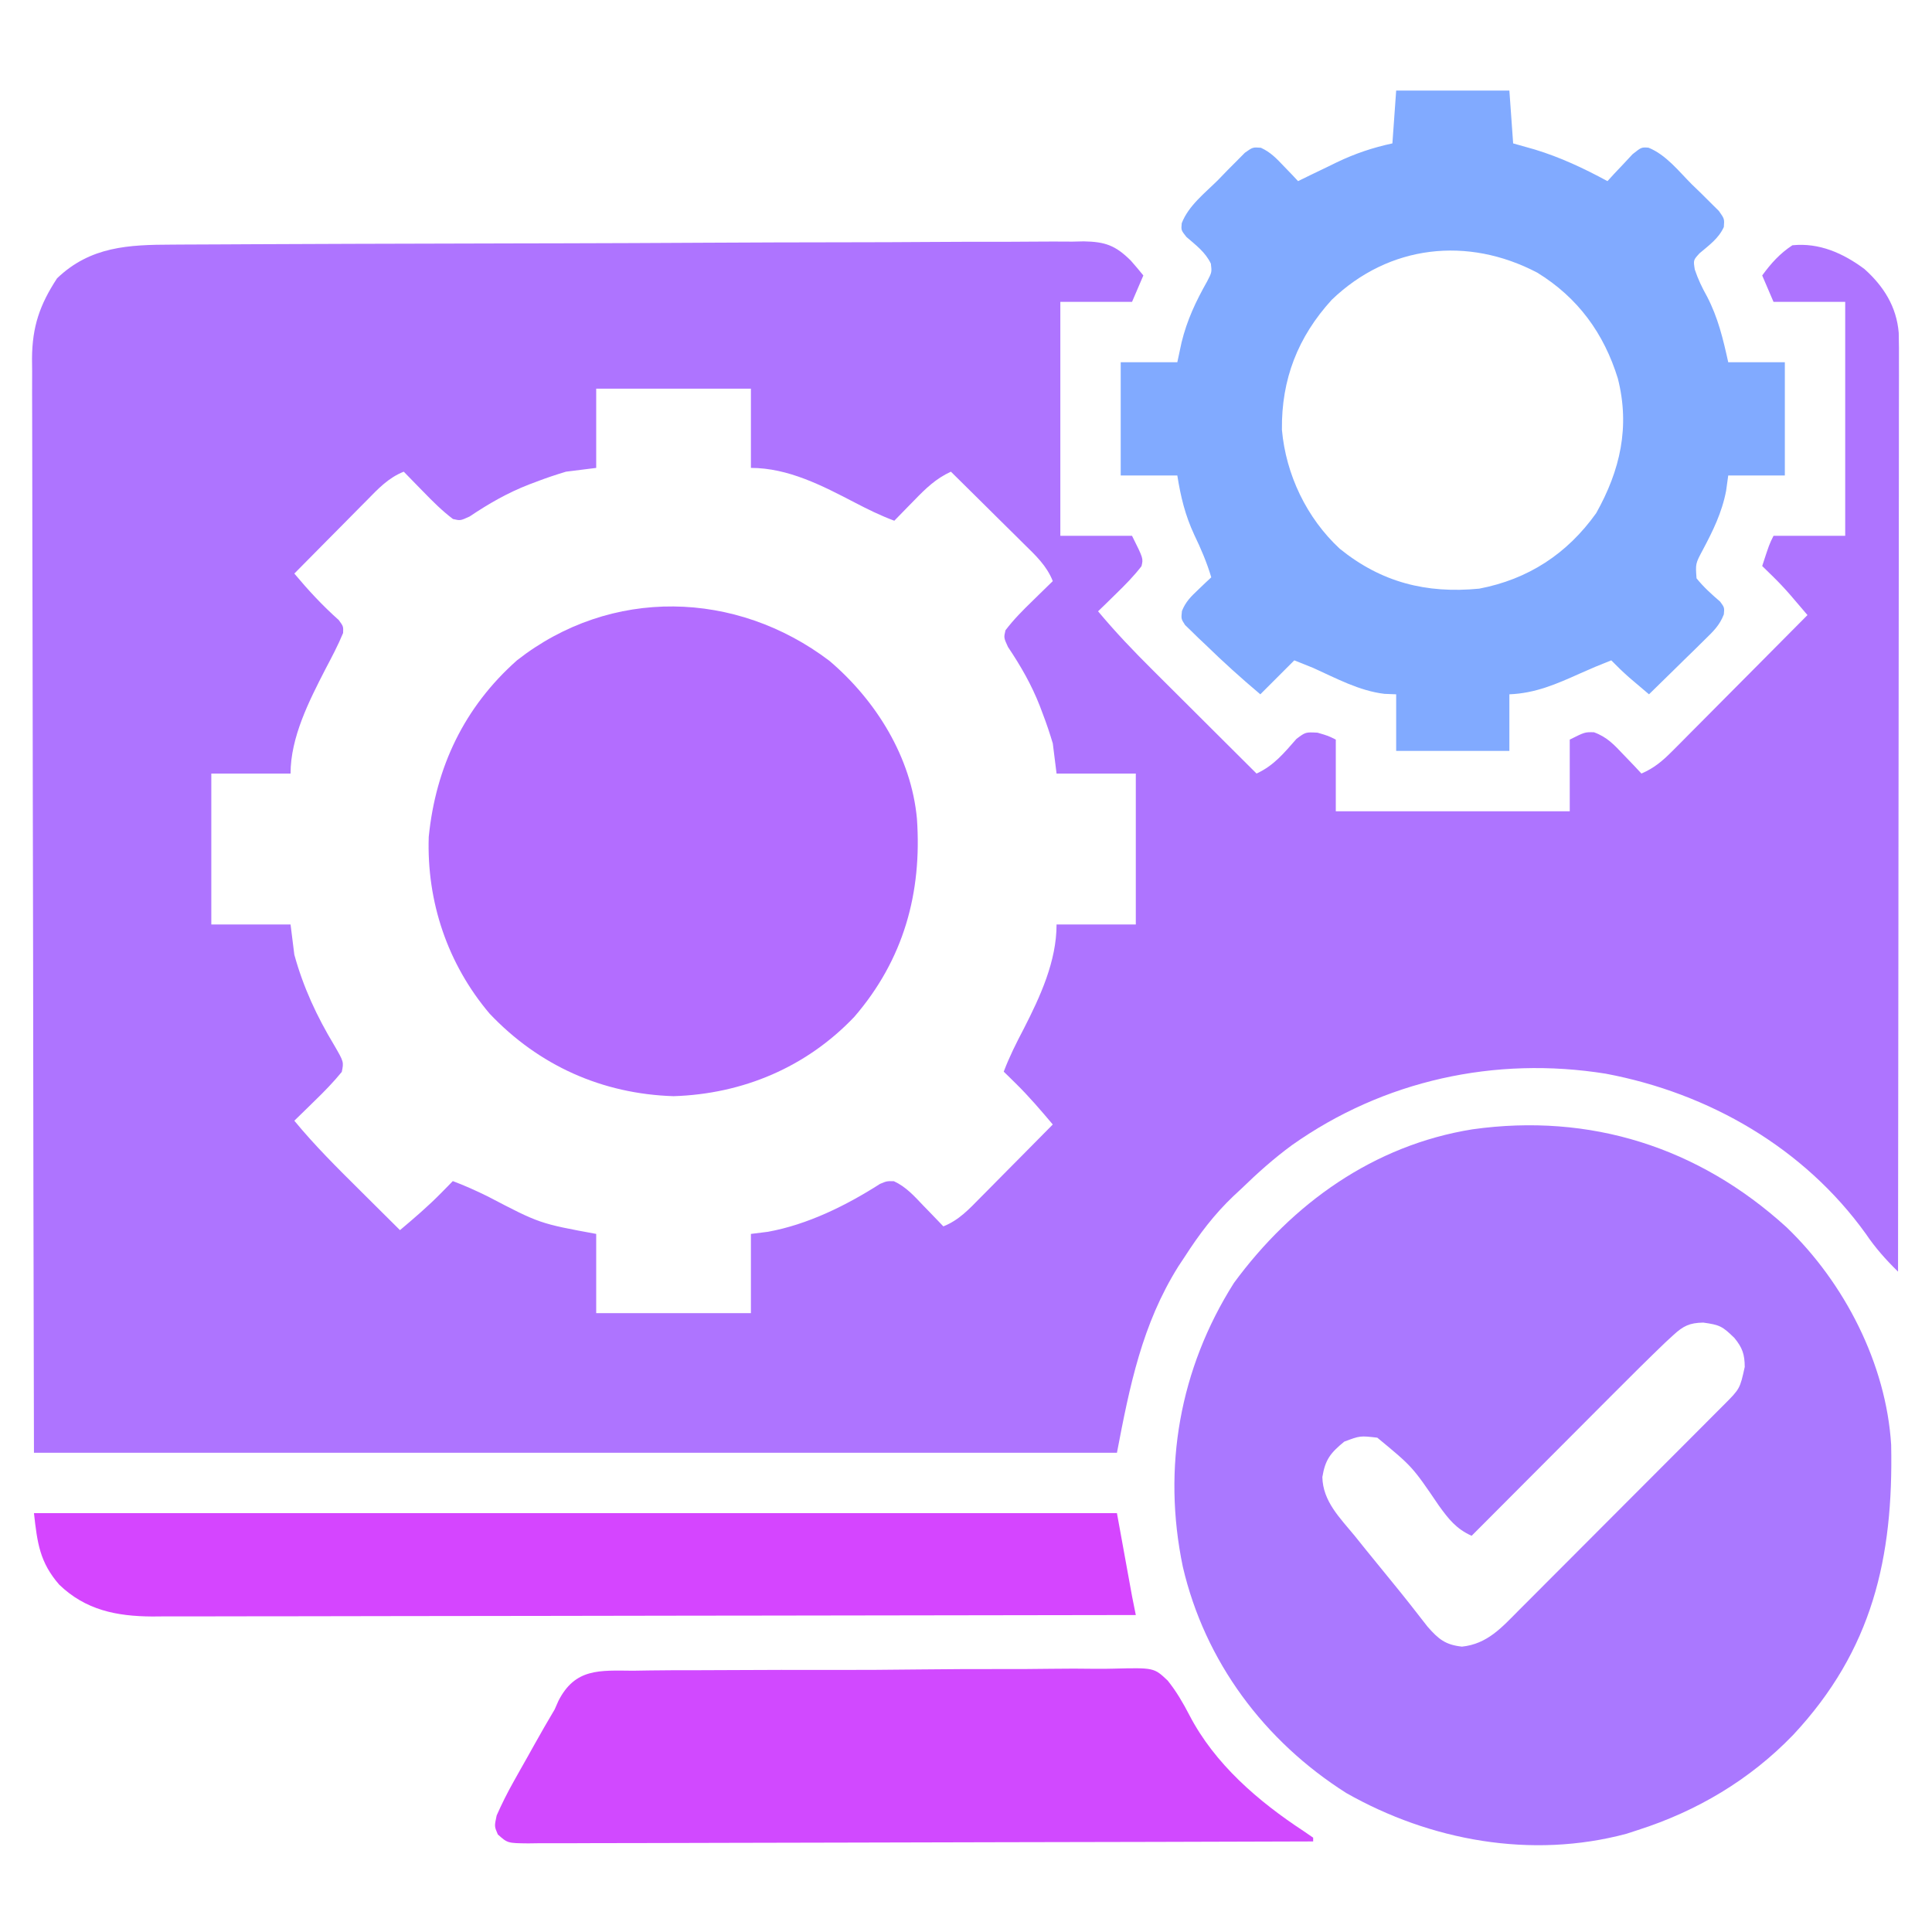 <?xml version="1.0" encoding="UTF-8"?>
<svg version="1.1" xmlns="http://www.w3.org/2000/svg" width="512" height="512">
<path d="M0 0 C1.062 -0.006 2.124 -0.013 3.218 -0.02 C6.771 -0.04 10.324 -0.053 13.876 -0.066 C16.426 -0.079 18.976 -0.092 21.525 -0.106 C29.89 -0.147 38.254 -0.178 46.619 -0.205 C47.331 -0.207 48.042 -0.209 48.775 -0.212 C62.917 -0.257 77.059 -0.296 91.201 -0.323 C94.306 -0.329 97.41 -0.335 100.514 -0.341 C101.286 -0.342 102.057 -0.344 102.852 -0.345 C115.359 -0.371 127.866 -0.428 140.373 -0.497 C153.223 -0.568 166.074 -0.608 178.925 -0.619 C186.136 -0.626 193.347 -0.647 200.559 -0.702 C207.339 -0.754 214.119 -0.765 220.9 -0.749 C223.388 -0.75 225.876 -0.764 228.364 -0.793 C231.763 -0.831 235.158 -0.819 238.556 -0.795 C240.031 -0.829 240.031 -0.829 241.536 -0.863 C247.201 -0.761 249.939 0.187 254.016 4.235 C255.15 5.525 256.269 6.831 257.341 8.174 C255.856 11.639 255.856 11.639 254.341 15.174 C248.071 15.174 241.801 15.174 235.341 15.174 C235.341 35.634 235.341 56.094 235.341 77.174 C241.611 77.174 247.881 77.174 254.341 77.174 C257.341 83.174 257.341 83.174 256.849 85.221 C254.826 87.842 252.588 90.113 250.216 92.424 C249.306 93.316 248.396 94.208 247.459 95.127 C246.76 95.803 246.061 96.478 245.341 97.174 C249.903 102.647 254.749 107.714 259.802 112.733 C260.593 113.522 261.384 114.311 262.198 115.124 C264.702 117.622 267.209 120.117 269.716 122.612 C271.424 124.314 273.131 126.016 274.838 127.719 C279.003 131.873 283.171 136.025 287.341 140.174 C291.959 138.039 294.594 134.762 297.927 130.975 C300.341 129.174 300.341 129.174 303.506 129.342 C306.341 130.174 306.341 130.174 308.341 131.174 C308.341 137.444 308.341 143.714 308.341 150.174 C328.801 150.174 349.261 150.174 370.341 150.174 C370.341 143.904 370.341 137.634 370.341 131.174 C374.341 129.174 374.341 129.174 376.759 129.233 C380.269 130.512 382.094 132.54 384.654 135.237 C385.537 136.156 386.42 137.075 387.33 138.022 C388.326 139.087 388.326 139.087 389.341 140.174 C392.701 138.715 394.893 136.865 397.467 134.275 C398.268 133.474 399.068 132.674 399.893 131.849 C400.748 130.984 401.602 130.12 402.482 129.229 C403.364 128.344 404.246 127.459 405.155 126.547 C407.493 124.2 409.827 121.848 412.159 119.494 C414.541 117.091 416.93 114.693 419.318 112.295 C423.998 107.593 428.672 102.886 433.341 98.174 C432.382 97.048 431.421 95.923 430.46 94.799 C429.925 94.172 429.39 93.546 428.839 92.9 C427.281 91.104 425.668 89.397 423.966 87.737 C423.1 86.891 422.234 86.045 421.341 85.174 C423.216 79.424 423.216 79.424 424.341 77.174 C430.611 77.174 436.881 77.174 443.341 77.174 C443.341 56.714 443.341 36.254 443.341 15.174 C437.071 15.174 430.801 15.174 424.341 15.174 C423.351 12.864 422.361 10.554 421.341 8.174 C423.684 4.963 426.006 2.367 429.341 0.174 C436.457 -0.558 442.819 2.286 448.435 6.467 C453.518 11.019 456.946 16.421 457.524 23.374 C457.593 26.059 457.598 28.738 457.582 31.425 C457.585 32.97 457.585 32.97 457.587 34.546 C457.59 37.996 457.579 41.446 457.568 44.896 C457.568 47.37 457.568 49.844 457.569 52.318 C457.57 57.643 457.564 62.968 457.553 68.293 C457.537 75.992 457.531 83.691 457.529 91.39 C457.525 103.882 457.511 116.374 457.492 128.865 C457.474 140.999 457.46 153.132 457.451 165.265 C457.451 166.013 457.45 166.761 457.45 167.532 C457.447 171.285 457.445 175.039 457.442 178.792 C457.421 209.92 457.386 241.047 457.341 272.174 C454.085 268.974 451.331 265.897 448.779 262.112 C432.425 239.368 407.244 224.861 379.89 219.713 C350.552 215.014 321.031 221.468 296.752 238.627 C291.959 242.138 287.596 246.033 283.341 250.174 C282.635 250.83 281.929 251.486 281.201 252.162 C276.11 257.01 272.137 262.27 268.341 268.174 C267.765 269.044 267.189 269.914 266.595 270.811 C257.024 286.095 253.725 302.41 250.341 320.174 C155.631 320.174 60.921 320.174 -36.659 320.174 C-36.82 245.503 -36.82 245.503 -36.854 214.328 C-36.862 207.193 -36.87 200.057 -36.878 192.922 C-36.879 192.028 -36.88 191.133 -36.881 190.212 C-36.899 175.777 -36.93 161.343 -36.967 146.909 C-37.005 132.093 -37.027 117.277 -37.035 102.462 C-37.04 93.321 -37.058 84.18 -37.09 75.04 C-37.111 68.77 -37.118 62.501 -37.113 56.231 C-37.11 52.614 -37.114 48.998 -37.135 45.382 C-37.159 41.457 -37.15 37.533 -37.14 33.608 C-37.151 32.47 -37.163 31.333 -37.175 30.162 C-37.111 21.708 -35.13 15.954 -30.534 8.924 C-21.688 0.463 -11.585 0.03 0 0 Z M112.341 38.174 C112.341 45.104 112.341 52.034 112.341 59.174 C108.381 59.669 108.381 59.669 104.341 60.174 C101.686 60.975 99.169 61.806 96.591 62.799 C95.904 63.057 95.217 63.315 94.508 63.58 C88.824 65.796 83.868 68.648 78.795 72.049 C76.341 73.174 76.341 73.174 74.373 72.713 C71.533 70.562 69.061 68.103 66.591 65.549 C66.085 65.033 65.578 64.518 65.056 63.987 C63.813 62.72 62.577 61.448 61.341 60.174 C57.24 61.796 54.51 64.751 51.482 67.838 C50.658 68.666 50.658 68.666 49.818 69.511 C48.071 71.269 46.331 73.034 44.591 74.799 C43.406 75.995 42.22 77.19 41.033 78.385 C38.13 81.309 35.234 84.24 32.341 87.174 C36.043 91.594 39.807 95.663 44.119 99.498 C45.341 101.174 45.341 101.174 45.267 102.924 C43.912 106.218 42.249 109.339 40.591 112.487 C36.256 120.927 31.341 130.547 31.341 140.174 C24.411 140.174 17.481 140.174 10.341 140.174 C10.341 153.374 10.341 166.574 10.341 180.174 C17.271 180.174 24.201 180.174 31.341 180.174 C31.671 182.814 32.001 185.454 32.341 188.174 C34.713 196.815 38.315 204.557 42.926 212.2 C45.462 216.589 45.462 216.589 44.916 219.244 C42.683 221.981 40.252 224.472 37.716 226.924 C37.201 227.431 36.685 227.937 36.154 228.459 C34.888 229.702 33.615 230.939 32.341 232.174 C37.728 238.728 43.7 244.647 49.716 250.612 C50.749 251.639 51.782 252.667 52.814 253.696 C55.321 256.191 57.83 258.683 60.341 261.174 C64.107 257.994 67.826 254.823 71.279 251.299 C72.159 250.406 72.159 250.406 73.056 249.494 C73.48 249.059 73.904 248.623 74.341 248.174 C77.517 249.363 80.558 250.742 83.599 252.233 C97.329 259.413 97.329 259.413 112.341 262.174 C112.341 269.104 112.341 276.034 112.341 283.174 C125.871 283.174 139.401 283.174 153.341 283.174 C153.341 276.244 153.341 269.314 153.341 262.174 C154.826 261.988 156.311 261.803 157.841 261.612 C168.349 259.711 178.593 254.653 187.545 248.924 C189.341 248.174 189.341 248.174 191.216 248.201 C194.462 249.687 196.668 252.189 199.091 254.737 C199.598 255.257 200.105 255.777 200.627 256.313 C201.872 257.593 203.108 258.883 204.341 260.174 C208.443 258.553 211.173 255.597 214.201 252.51 C214.75 251.958 215.299 251.406 215.865 250.837 C217.612 249.079 219.352 247.314 221.091 245.549 C222.277 244.353 223.463 243.158 224.65 241.963 C227.552 239.039 230.449 236.108 233.341 233.174 C230.161 229.408 226.99 225.69 223.466 222.237 C222.573 221.357 222.573 221.357 221.662 220.459 C221.226 220.035 220.79 219.611 220.341 219.174 C221.836 215.212 223.685 211.545 225.654 207.799 C230.037 199.23 234.341 189.896 234.341 180.174 C241.271 180.174 248.201 180.174 255.341 180.174 C255.341 166.974 255.341 153.774 255.341 140.174 C248.411 140.174 241.481 140.174 234.341 140.174 C234.011 137.534 233.681 134.894 233.341 132.174 C232.54 129.518 231.71 127.001 230.716 124.424 C230.459 123.737 230.201 123.049 229.935 122.341 C227.72 116.657 224.868 111.701 221.466 106.627 C220.341 104.174 220.341 104.174 220.802 102.205 C222.954 99.366 225.412 96.894 227.966 94.424 C228.482 93.917 228.998 93.411 229.529 92.889 C230.795 91.646 232.068 90.409 233.341 89.174 C231.72 85.073 228.765 82.343 225.677 79.315 C225.125 78.765 224.573 78.216 224.004 77.65 C222.246 75.903 220.482 74.164 218.716 72.424 C217.521 71.238 216.325 70.052 215.131 68.865 C212.206 65.963 209.275 63.067 206.341 60.174 C202.338 62.011 199.622 64.665 196.591 67.799 C196.085 68.315 195.578 68.83 195.056 69.362 C193.813 70.628 192.577 71.9 191.341 73.174 C187.707 71.818 184.308 70.152 180.872 68.356 C172.283 63.886 163.218 59.174 153.341 59.174 C153.341 52.244 153.341 45.314 153.341 38.174 C139.811 38.174 126.281 38.174 112.341 38.174 Z " fill="#AE74FF" transform="translate(45.659,64.826)"/>
<path d="M0 0 C15.342 14.718 26.418 36.22 27.732 57.663 C28.343 87.637 22.775 112.054 1.756 134.547 C-9.716 146.442 -23.742 154.754 -39.445 159.773 C-40.428 160.093 -41.41 160.413 -42.422 160.742 C-67.582 167.485 -94.384 162.6 -116.691 149.93 C-138.4 136.154 -154.139 115.096 -159.984 89.982 C-165.462 63.731 -160.836 37.518 -146.445 14.773 C-131.004 -6.272 -109.383 -21.76 -83.23 -25.945 C-52.066 -30.321 -23.327 -21.24 0 0 Z M-30 28.592 C-30.695 29.231 -31.391 29.87 -32.107 30.528 C-36.781 35.017 -41.375 39.582 -45.945 44.176 C-47.032 45.265 -48.119 46.353 -49.207 47.442 C-52.043 50.282 -54.876 53.125 -57.709 55.969 C-60.61 58.88 -63.514 61.789 -66.418 64.697 C-72.097 70.387 -77.772 76.079 -83.445 81.773 C-87.527 79.946 -89.56 77.328 -92.133 73.773 C-99.137 63.455 -99.137 63.455 -108.445 55.773 C-113.004 55.244 -113.004 55.244 -117.203 56.82 C-120.851 59.816 -122.25 61.579 -123.008 66.211 C-122.869 72.661 -118.349 77.016 -114.445 81.773 C-113.396 83.076 -112.348 84.38 -111.301 85.684 C-109.072 88.449 -106.829 91.201 -104.574 93.945 C-101.359 97.863 -98.228 101.845 -95.129 105.855 C-92.239 109.148 -90.425 110.667 -86.008 111.148 C-79.288 110.441 -75.47 106.085 -70.927 101.498 C-70.294 100.867 -69.661 100.235 -69.008 99.585 C-66.925 97.506 -64.849 95.419 -62.773 93.332 C-61.326 91.883 -59.878 90.435 -58.43 88.987 C-55.401 85.957 -52.375 82.923 -49.352 79.886 C-45.471 75.988 -41.583 72.096 -37.693 68.207 C-34.706 65.22 -31.721 62.229 -28.737 59.238 C-27.304 57.802 -25.87 56.366 -24.436 54.931 C-22.437 52.93 -20.441 50.925 -18.446 48.92 C-17.85 48.324 -17.254 47.728 -16.639 47.114 C-12.346 42.815 -12.346 42.815 -11.07 37.023 C-11.095 33.673 -11.689 31.924 -13.82 29.336 C-16.987 26.244 -17.686 25.878 -22.07 25.273 C-25.705 25.344 -27.341 26.145 -30 28.592 Z " fill="#AA78FF" transform="translate(473.445,325.227)"/>
<path d="M0 0 C9.9 0 19.8 0 30 0 C30.495 6.93 30.495 6.93 31 14 C32.898 14.536 34.795 15.072 36.75 15.625 C43.579 17.709 49.731 20.611 56 24 C56.603 23.339 57.207 22.677 57.828 21.996 C59.027 20.73 59.027 20.73 60.25 19.438 C61.039 18.591 61.828 17.744 62.641 16.871 C65 15 65 15 66.875 15.14 C71.515 17.018 74.835 21.324 78.312 24.812 C79.161 25.633 80.01 26.453 80.885 27.299 C81.682 28.094 82.479 28.888 83.301 29.707 C84.402 30.797 84.402 30.797 85.525 31.909 C87 34 87 34 86.835 36.159 C85.447 39.219 82.916 40.977 80.398 43.121 C78.735 44.937 78.735 44.937 79.141 47.438 C80.003 50.01 81.053 52.195 82.375 54.562 C85.309 60.201 86.632 65.807 88 72 C92.95 72 97.9 72 103 72 C103 81.9 103 91.8 103 102 C98.05 102 93.1 102 88 102 C87.814 103.341 87.629 104.681 87.438 106.062 C86.343 111.817 83.948 116.691 81.213 121.821 C79.315 125.381 79.315 125.381 79.598 129.258 C81.481 131.597 83.586 133.482 85.855 135.438 C87 137 87 137 86.837 138.813 C85.708 141.762 83.998 143.34 81.746 145.547 C80.892 146.391 80.038 147.236 79.158 148.105 C78.26 148.978 77.363 149.851 76.438 150.75 C75.536 151.638 74.634 152.526 73.705 153.441 C71.477 155.634 69.241 157.82 67 160 C65.894 159.064 64.791 158.126 63.688 157.188 C63.073 156.665 62.458 156.143 61.824 155.605 C60.146 154.128 58.561 152.6 57 151 C54.207 152.089 51.465 153.241 48.73 154.473 C42.493 157.271 36.923 159.723 30 160 C30 164.95 30 169.9 30 175 C20.1 175 10.2 175 0 175 C0 170.05 0 165.1 0 160 C-1.031 159.959 -2.062 159.917 -3.125 159.875 C-9.837 159.071 -15.903 155.746 -22 153 C-23.65 152.34 -25.3 151.68 -27 151 C-29.97 153.97 -32.94 156.94 -36 160 C-41.002 155.785 -45.821 151.446 -50.5 146.875 C-51.467 145.964 -51.467 145.964 -52.453 145.035 C-53.056 144.443 -53.66 143.852 -54.281 143.242 C-54.828 142.715 -55.376 142.187 -55.939 141.644 C-57 140 -57 140 -56.772 137.917 C-55.773 135.436 -54.374 134.081 -52.438 132.25 C-51.797 131.636 -51.156 131.023 -50.496 130.391 C-50.002 129.932 -49.509 129.473 -49 129 C-50.173 125.054 -51.721 121.45 -53.5 117.75 C-55.929 112.527 -57.095 107.677 -58 102 C-62.95 102 -67.9 102 -73 102 C-73 92.1 -73 82.2 -73 72 C-68.05 72 -63.1 72 -58 72 C-57.629 70.267 -57.258 68.535 -56.875 66.75 C-55.429 60.828 -53.097 55.886 -50.109 50.594 C-48.838 48.144 -48.838 48.144 -49.102 45.875 C-50.572 42.806 -53.069 40.984 -55.602 38.781 C-57 37 -57 37 -56.831 35.161 C-55.034 30.488 -50.673 27.162 -47.188 23.688 C-46.367 22.839 -45.547 21.99 -44.701 21.115 C-43.906 20.318 -43.112 19.521 -42.293 18.699 C-41.566 17.965 -40.839 17.231 -40.091 16.475 C-38 15 -38 15 -35.865 15.153 C-33.277 16.328 -31.704 18.011 -29.75 20.062 C-29.044 20.796 -28.337 21.529 -27.609 22.285 C-27.078 22.851 -26.547 23.417 -26 24 C-24.866 23.446 -23.731 22.891 -22.562 22.32 C-21.042 21.588 -19.521 20.856 -18 20.125 C-17.256 19.76 -16.512 19.395 -15.746 19.02 C-10.881 16.693 -6.274 15.139 -1 14 C-0.67 9.38 -0.34 4.76 0 0 Z M-17.062 55.438 C-26.046 65.287 -30.439 76.526 -30.277 89.902 C-29.212 101.806 -23.727 113.262 -14.969 121.406 C-3.958 130.32 7.951 133.359 22 132 C35.005 129.512 45.305 122.78 53 112 C59.379 100.622 62.001 89.14 58.75 76.312 C55.061 64.367 48.192 54.885 37.379 48.246 C18.958 38.597 -1.845 40.827 -17.062 55.438 Z " fill="#81AAFF" transform="translate(370,24)"/>
<path d="M0 0 C12.327 10.485 21.691 25.5 23.188 41.867 C24.548 61.508 19.658 79.179 6.598 94.332 C-6.11 107.699 -22.963 114.787 -41.312 115.367 C-60.224 114.769 -77.021 107.258 -90.066 93.488 C-101.208 80.317 -106.752 63.844 -106.191 46.652 C-104.339 28.143 -96.773 12.249 -82.812 -0.133 C-57.893 -19.657 -24.712 -18.74 0 0 Z " fill="#B36DFF" transform="translate(219.812,175.133)"/>
<path d="M0 0 C1.513 -0.02 3.027 -0.045 4.54 -0.072 C8.642 -0.134 12.742 -0.139 16.844 -0.13 C20.274 -0.126 23.702 -0.15 27.132 -0.172 C35.226 -0.225 43.32 -0.229 51.415 -0.204 C59.752 -0.179 68.087 -0.239 76.424 -0.34 C83.593 -0.424 90.761 -0.453 97.93 -0.439 C102.208 -0.432 106.483 -0.445 110.76 -0.511 C114.786 -0.572 118.806 -0.564 122.833 -0.504 C124.304 -0.494 125.777 -0.507 127.248 -0.546 C138.055 -0.814 138.055 -0.814 141.685 2.616 C143.968 5.463 145.737 8.495 147.413 11.73 C154.145 24.725 165.691 34.624 177.741 42.529 C178.563 43.095 179.386 43.661 180.233 44.244 C180.233 44.574 180.233 44.904 180.233 45.244 C152.383 45.337 124.533 45.408 96.682 45.451 C83.751 45.472 70.821 45.5 57.89 45.546 C46.623 45.585 35.356 45.611 24.088 45.62 C18.12 45.625 12.151 45.638 6.182 45.667 C0.569 45.694 -5.044 45.702 -10.658 45.696 C-12.722 45.697 -14.787 45.705 -16.851 45.721 C-19.662 45.741 -22.471 45.736 -25.282 45.725 C-26.106 45.737 -26.93 45.748 -27.779 45.76 C-33.254 45.702 -33.254 45.702 -35.836 43.395 C-36.767 41.244 -36.767 41.244 -36.145 38.353 C-34.795 35.307 -33.35 32.411 -31.72 29.506 C-30.823 27.904 -30.823 27.904 -29.907 26.269 C-29.284 25.168 -28.66 24.066 -28.017 22.931 C-27.408 21.841 -26.8 20.752 -26.173 19.629 C-24.4 16.479 -22.628 13.343 -20.767 10.244 C-20.443 9.505 -20.119 8.766 -19.785 8.004 C-15.349 -0.694 -8.92 -0.071 0 0 Z " fill="#D149FF" transform="translate(167.767,442.756)"/>
<path d="M0 0 C94.71 0 189.42 0 287 0 C288.98 10.89 288.98 10.89 291 22 C291.33 23.65 291.66 25.3 292 27 C257.901 27.069 223.802 27.122 189.704 27.153 C185.676 27.157 181.648 27.161 177.62 27.165 C176.818 27.166 176.016 27.166 175.19 27.167 C162.215 27.18 149.241 27.204 136.266 27.231 C122.948 27.26 109.629 27.276 96.311 27.282 C88.096 27.286 79.881 27.299 71.666 27.324 C66.029 27.34 60.392 27.344 54.755 27.341 C51.505 27.339 48.256 27.343 45.006 27.358 C41.475 27.373 37.945 27.369 34.415 27.361 C32.889 27.374 32.889 27.374 31.331 27.387 C21.826 27.328 13.668 25.672 6.691 18.949 C1.554 13.029 0.89 8.012 0 0 Z " fill="#D545FF" transform="translate(9,401)"/>
</svg>
